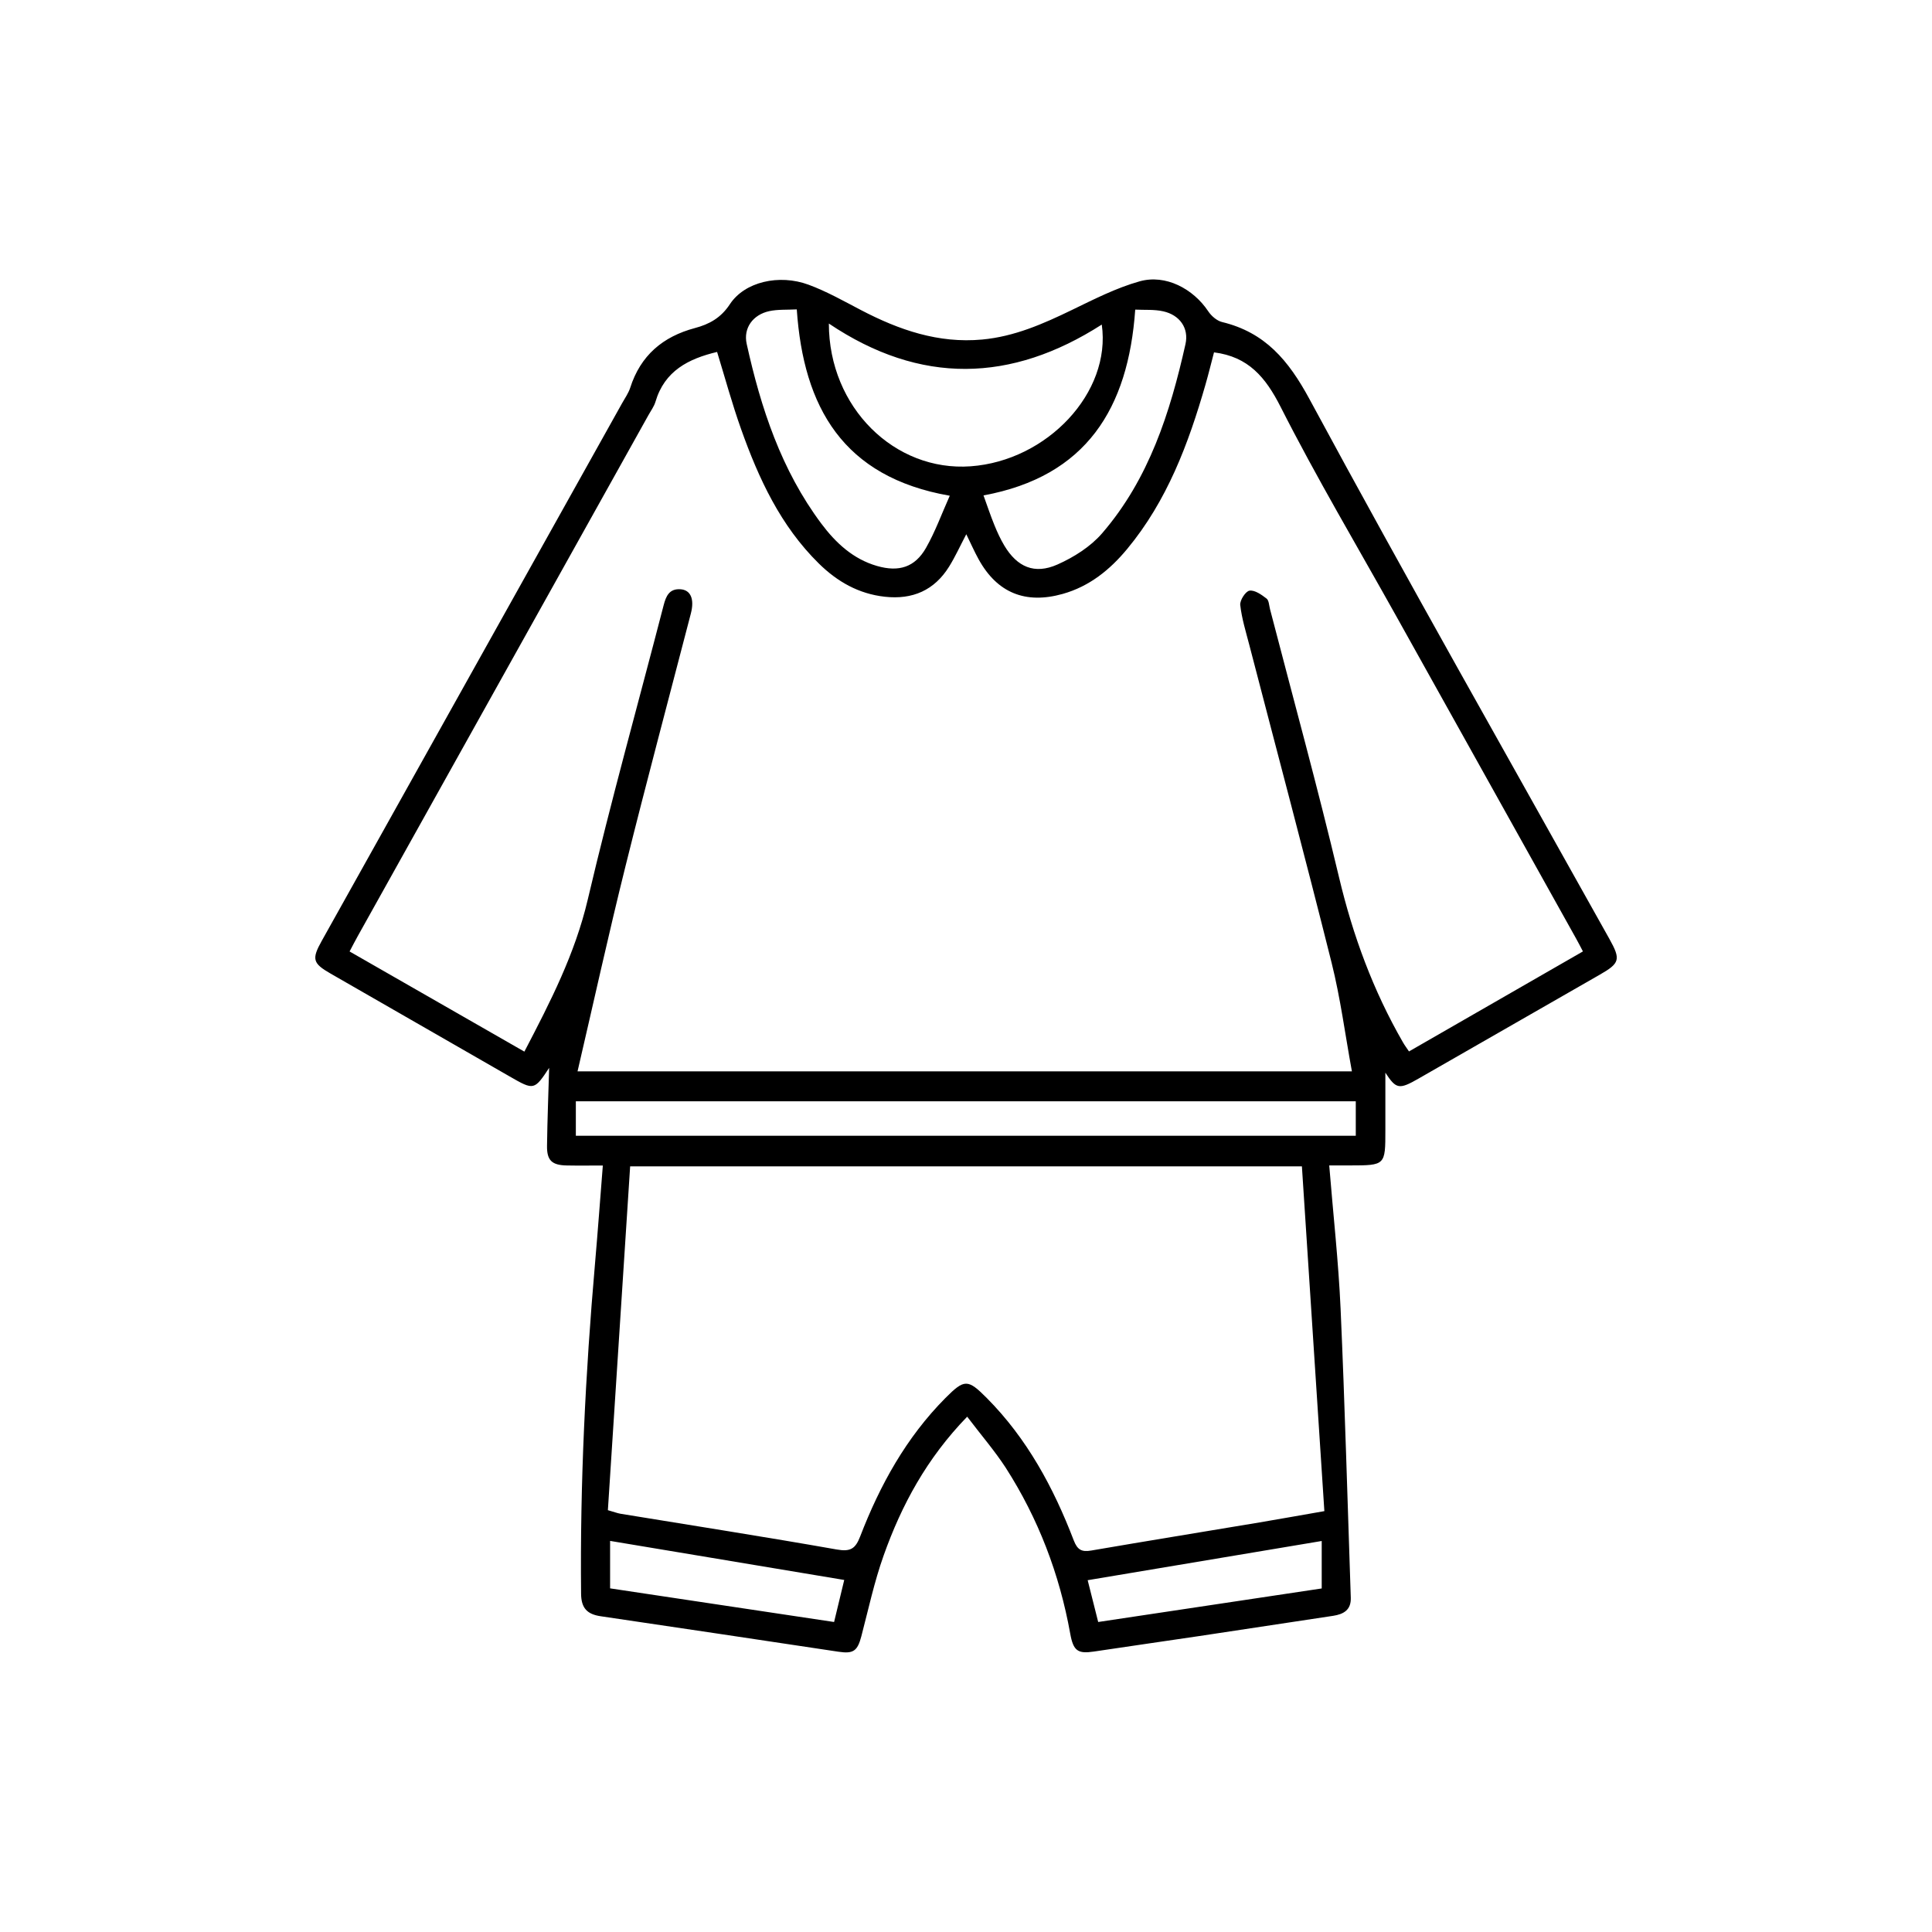 <?xml version="1.0" encoding="UTF-8"?> <svg xmlns="http://www.w3.org/2000/svg" xmlns:xlink="http://www.w3.org/1999/xlink" version="1.1" id="Layer_1" x="0px" y="0px" viewBox="0 0 409.52 409.52" style="enable-background:new 0 0 409.52 409.52;" xml:space="preserve"> <style type="text/css"> .st0{fill:#FFFFFF;} </style> <g> <path d="M205.01,300.29c-8.59,8.86-13.91,18.74-17.71,29.43c-1.98,5.56-3.22,11.38-4.72,17.1c-0.82,3.14-1.69,3.77-4.86,3.29 c-16.79-2.52-33.59-5.05-50.39-7.52c-2.86-0.42-4.13-1.71-4.16-4.76c-0.24-23.38,0.92-46.69,2.95-69.97 c0.59-6.8,1.09-13.61,1.66-20.81c-2.67,0-5.15,0.04-7.64-0.01c-3.14-0.06-4.23-1.05-4.19-4.14c0.07-5.6,0.3-11.2,0.46-16.83 c0.43,0,0.21-0.05,0.17,0.01c-3.35,5.09-3.35,5.08-8.59,2.07c-12.64-7.27-25.29-14.52-37.93-21.79c-3.78-2.17-4.03-3.06-1.85-6.95 c21.23-38,42.46-76,63.69-114.01c0.59-1.05,1.31-2.07,1.68-3.2c2.19-6.85,6.9-10.85,13.74-12.67c3.01-0.8,5.48-2.14,7.39-5.05 c3.12-4.75,10.43-6.44,16.68-4.13c3.84,1.42,7.46,3.47,11.1,5.37c8.06,4.21,16.4,7.11,25.69,6.25c6.85-0.63,12.96-3.33,19.05-6.28 c4.67-2.26,9.38-4.67,14.34-6.06c5.5-1.54,11.35,1.57,14.54,6.36c0.66,0.99,1.82,2,2.93,2.27c9.1,2.2,14.06,8.08,18.52,16.33 c20.73,38.39,42.31,76.33,63.58,114.43c2.43,4.36,2.23,5.14-2.06,7.59c-12.82,7.35-25.64,14.71-38.46,22.05 c-4.08,2.34-4.7,2.18-6.97-1.29c0,3.83,0,8,0,12.18c0,7.47,0,7.47-7.53,7.48c-1.38,0-2.76,0-4.37,0 c0.84,10.37,1.96,20.37,2.41,30.38c0.91,20.41,1.46,40.83,2.16,61.25c0.09,2.61-1.54,3.5-3.75,3.84 c-9.44,1.43-18.88,2.87-28.32,4.28c-7.45,1.11-14.92,2.17-22.37,3.29c-3.39,0.51-4.37-0.1-5.03-3.8 c-2.27-12.62-6.76-24.38-13.67-35.16C210.81,307.47,207.92,304.13,205.01,300.29z M286.56,227.09c-1.44-7.83-2.43-15.53-4.3-23 c-5.63-22.5-11.61-44.9-17.44-67.35c-0.73-2.82-1.61-5.63-1.93-8.5c-0.11-0.99,1.14-2.92,1.97-3.04c1.12-0.16,2.55,0.86,3.61,1.68 c0.51,0.39,0.53,1.47,0.73,2.24c4.92,18.95,10.12,37.84,14.64,56.88c2.93,12.33,7.23,23.99,13.54,34.94 c0.37,0.65,0.83,1.25,1.28,1.93c12.4-7.13,24.59-14.14,36.87-21.2c-0.55-1.04-0.95-1.84-1.39-2.62 c-12.73-22.83-25.46-45.66-38.2-68.48c-8.23-14.75-16.87-29.29-24.5-44.34c-3.19-6.28-6.83-10.62-14.11-11.54 c-0.58,2.21-1.15,4.54-1.81,6.84c-3.6,12.53-8.14,24.64-16.61,34.85c-3.66,4.41-7.99,7.92-13.65,9.51 c-7.89,2.22-13.89-0.21-17.82-7.33c-0.9-1.63-1.65-3.34-2.62-5.32c-1.32,2.51-2.34,4.77-3.64,6.86c-3.13,5.03-7.74,7.04-13.62,6.39 c-5.57-0.61-10.11-3.22-14-7.05c-8.1-7.97-12.74-17.98-16.47-28.47c-1.91-5.37-3.41-10.89-5.09-16.37 c-6.05,1.44-11.13,4-13.06,10.55c-0.31,1.04-1.01,1.96-1.54,2.93c-20.53,36.79-41.06,73.58-61.58,110.37 c-0.57,1.02-1.1,2.06-1.72,3.23c12.46,7.14,24.71,14.16,37.05,21.23c5.54-10.61,10.74-20.76,13.43-32.21 c4.91-20.91,10.71-41.61,16.09-62.41c0.5-1.93,1.19-3.5,3.48-3.39c2.24,0.1,3.09,2.05,2.29,5.14 c-4.64,17.88-9.42,35.73-13.88,53.66c-3.56,14.3-6.72,28.7-10.14,43.39C177.54,227.09,231.79,227.09,286.56,227.09z M275.96,247.23 c-47.83,0-94.83,0-142.39,0c-1.58,24.4-3.15,48.67-4.72,72.88c1.35,0.38,2.01,0.64,2.7,0.76c15.27,2.5,30.56,4.88,45.8,7.57 c2.89,0.51,3.96-0.11,4.98-2.77c4.19-10.88,9.76-20.97,18.06-29.33c4.03-4.05,4.75-4.06,8.77-0.01 c8.53,8.58,14.15,18.99,18.43,30.16c0.78,2.03,1.69,2.53,3.73,2.17c11.88-2.04,23.79-3.97,35.68-5.96 c4.41-0.74,8.81-1.54,13.72-2.39C279.11,295.74,277.54,271.55,275.96,247.23z M122.06,240.74c55.32,0,110.33,0,165.32,0 c0-2.58,0-4.94,0-7.3c-55.21,0-110.21,0-165.32,0C122.06,235.93,122.06,238.22,122.06,240.74z M175.69,68.58 c0.01,17.81,13.97,31.43,30.06,30.26c16.21-1.17,29.85-15.64,27.79-30.04C214.38,81.08,195.14,81.65,175.69,68.58z M240.63,65.63 c-1.47,20.92-10.35,35.37-32.16,39.38c0.8,2.21,1.49,4.29,2.32,6.32c0.6,1.48,1.28,2.96,2.1,4.33c2.72,4.53,6.38,6.16,11.25,4 c3.47-1.54,7.02-3.78,9.47-6.62c9.93-11.5,14.42-25.58,17.67-40.09c0.77-3.43-1.26-6.2-4.72-6.96 C244.67,65.56,242.65,65.73,240.63,65.63z M201.32,105.08c-22.65-3.95-31.01-18.77-32.43-39.5c-2.07,0.11-4.01-0.02-5.83,0.37 c-3.45,0.75-5.53,3.57-4.79,6.93c3.01,13.63,7.34,26.77,15.83,38.12c3.05,4.07,6.73,7.51,11.81,8.97 c4.62,1.33,8.02,0.28,10.37-3.83C198.24,112.7,199.6,108.92,201.32,105.08z M230.55,334.95c0.79,3.15,1.51,6.01,2.23,8.86 c16.01-2.4,31.68-4.75,47.38-7.11c0-3.42,0-6.6,0-10.06C263.62,329.41,247.3,332.14,230.55,334.95z M176.8,343.81 c0.72-2.97,1.41-5.83,2.15-8.91c-16.69-2.78-33.06-5.51-49.63-8.28c0,3.57,0,6.67,0,10.06 C145.11,339.05,160.85,341.42,176.8,343.81z"></path> </g> </svg> 